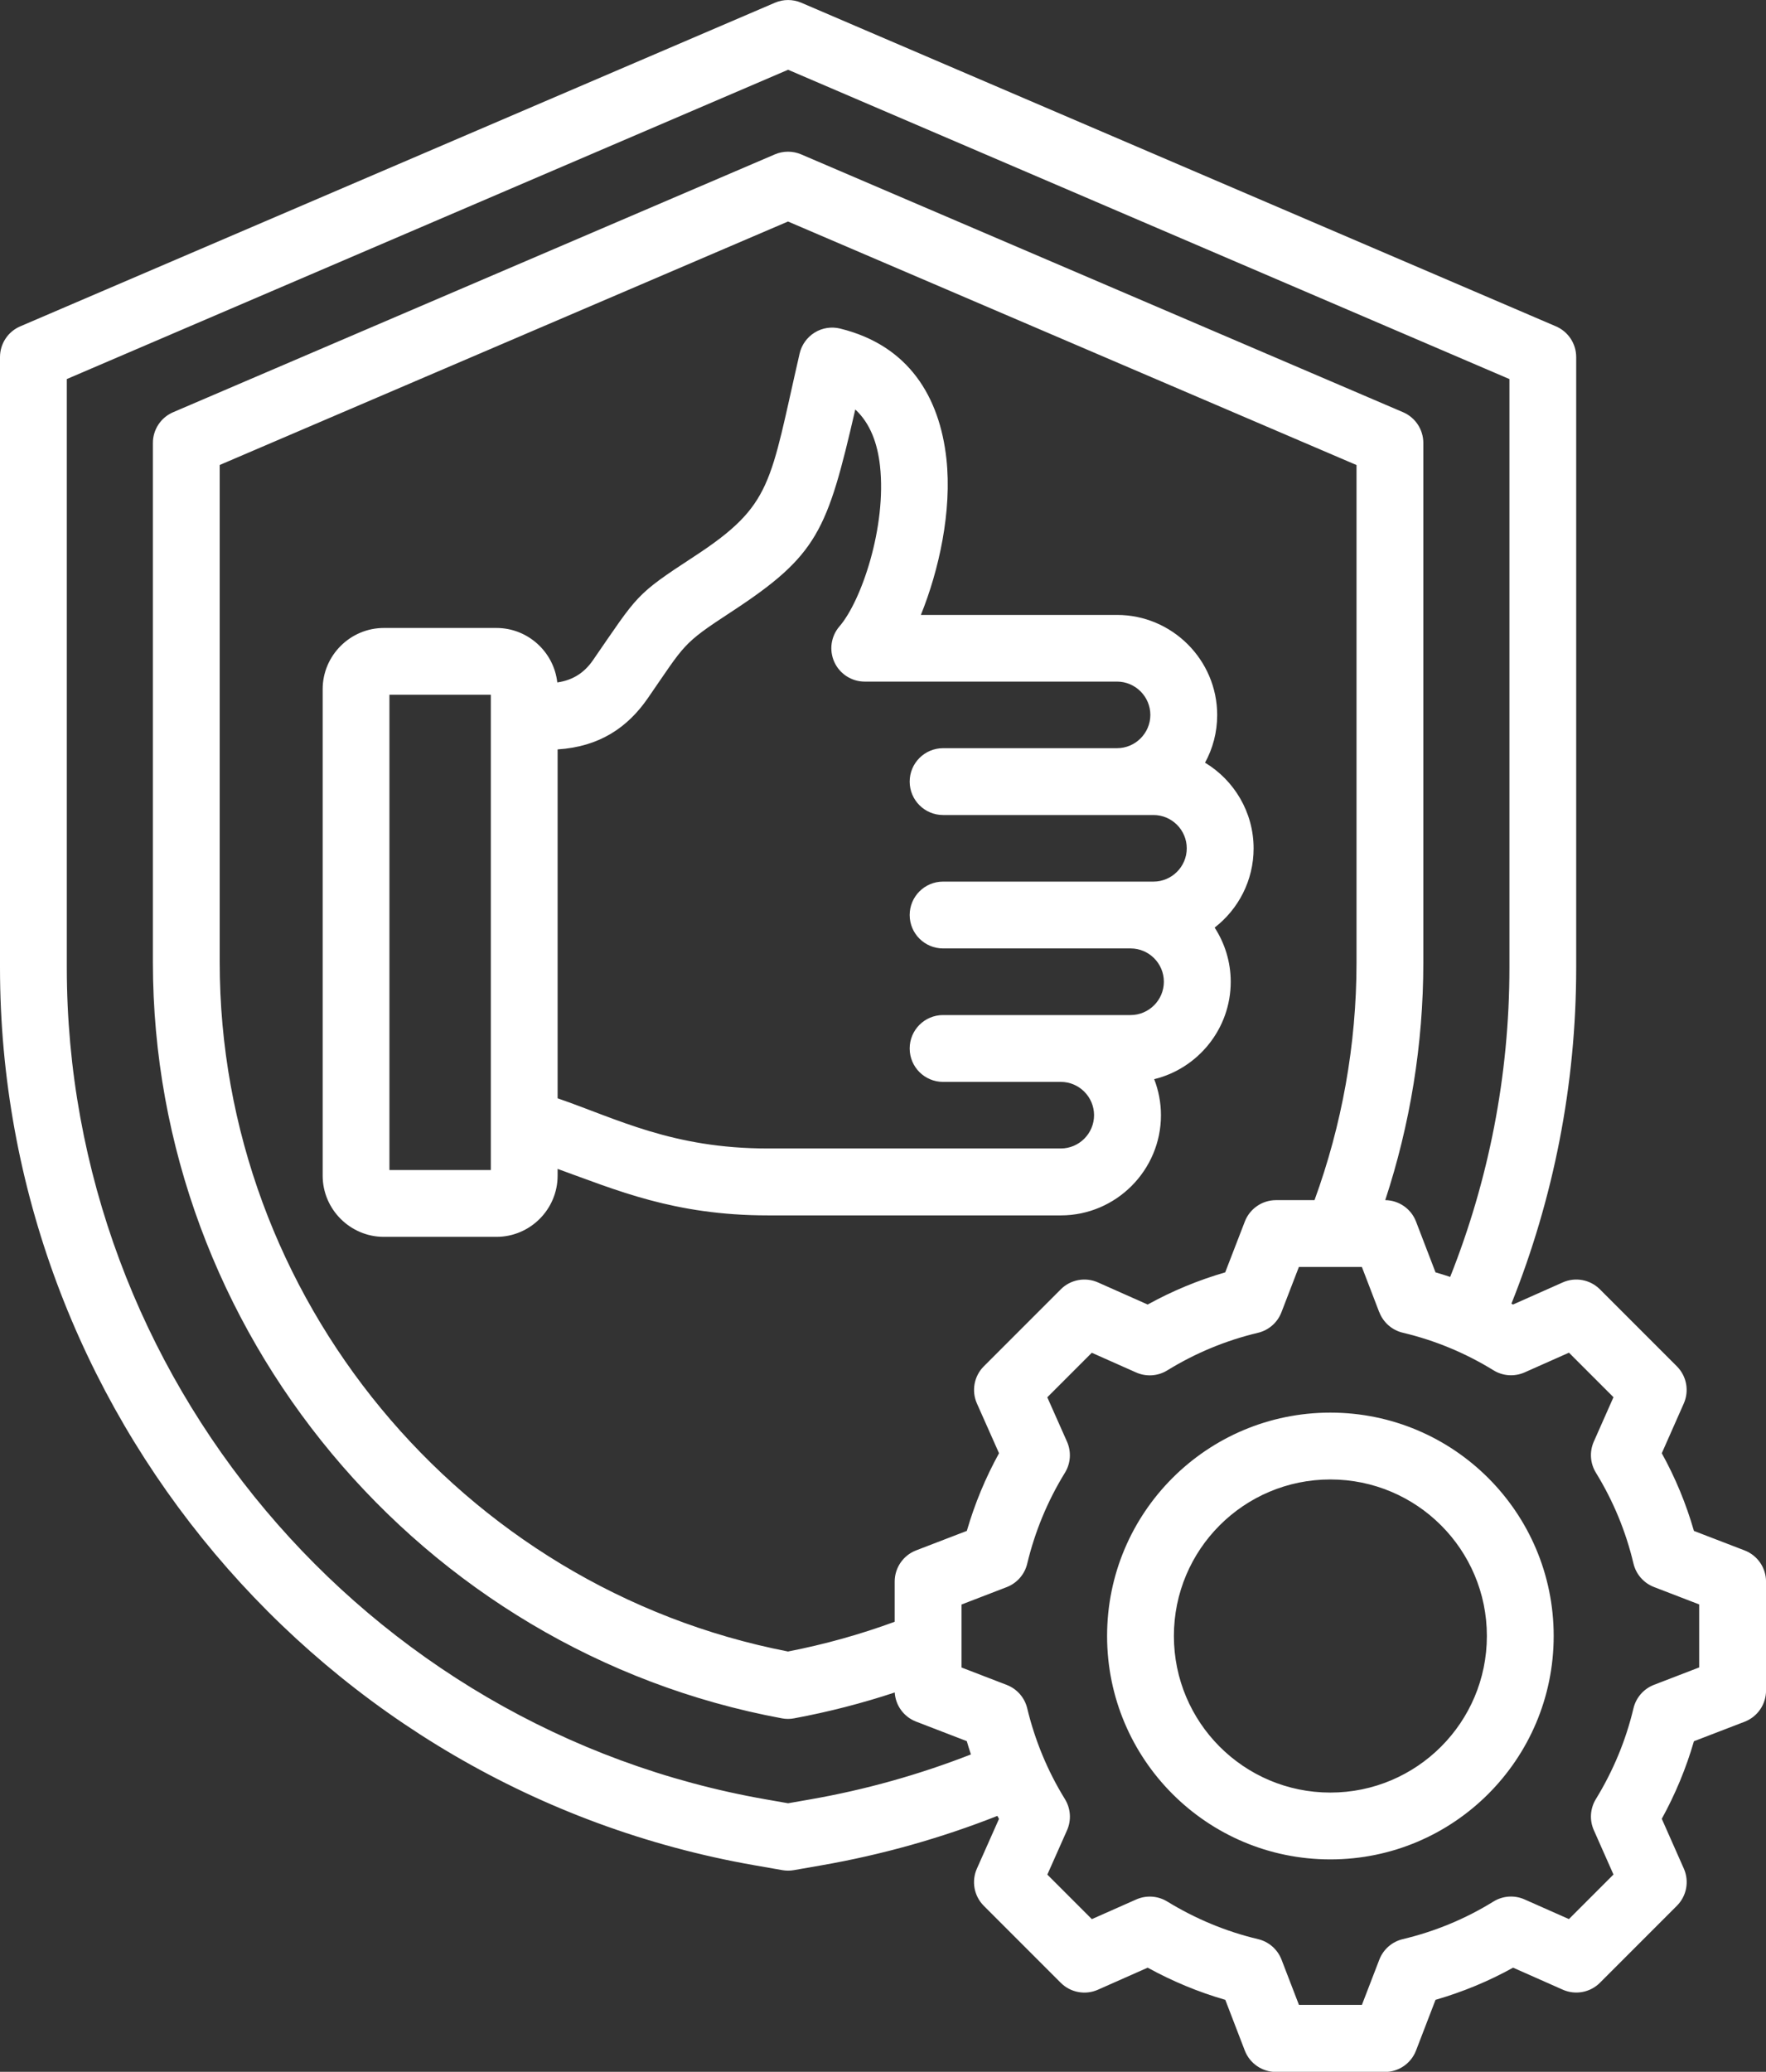 <?xml version="1.0" encoding="UTF-8"?><svg id="Calque_1" xmlns="http://www.w3.org/2000/svg" viewBox="0 0 422.96 496"><rect x="0" y="0" width="422.96" height="496" fill="#333333" stroke="none"/><g id="Artboard431"><path d="m238.89,434.73c-13.43,5.29-27.53,9.29-42.17,11.84l-6.59,1.15c-.91.16-1.84.16-2.76,0l-6.58-1.15C76.84,428.45,0,337.22,0,231.64V85.48c0-3.2,1.91-6.09,4.85-7.35L185.6.65c2.01-.86,4.29-.86,6.3,0l180.75,77.48c2.94,1.26,4.85,4.15,4.85,7.35v146.16c0,28.22-5.49,55.41-15.51,80.46l.38.21,11.9-5.29c3.02-1.35,6.57-.69,8.91,1.65l18.43,18.43c2.34,2.34,3,5.87,1.66,8.9,0,0-5.27,11.91-5.27,11.91,3.26,5.89,5.84,12.13,7.7,18.6l12.14,4.67c3.09,1.19,5.13,4.16,5.13,7.47v26.07c0,3.31-2.04,6.28-5.13,7.47,0,0-12.14,4.67-12.14,4.67-1.87,6.46-4.46,12.68-7.7,18.57l5.28,11.92c1.34,3.02.68,6.56-1.66,8.9l-18.43,18.43c-2.34,2.34-5.87,3-8.9,1.66,0,0-11.9-5.27-11.9-5.27-5.88,3.26-12.12,5.83-18.58,7.7l-4.67,12.14c-1.19,3.09-4.16,5.13-7.47,5.13h-26.07c-3.31,0-6.28-2.04-7.47-5.13,0,0-4.67-12.14-4.67-12.14-6.48-1.87-12.7-4.46-18.59-7.7l-11.92,5.28c-3.02,1.34-6.56.68-8.9-1.66l-18.43-18.43c-2.34-2.34-3-5.88-1.65-8.91,0,0,5.29-11.9,5.29-11.9-.13-.23-.25-.46-.38-.69h0Zm108.43-129.03c9.17-23.07,14.19-48.1,14.19-74.07V90.75L188.75,16.7,16,90.75v140.88c0,97.84,71.21,182.38,167.54,199.17l5.21.91,5.21-.91c13.39-2.33,26.29-5.98,38.58-10.78-.35-1.05-.68-2.11-.99-3.18l-12.15-4.68c-2.93-1.13-4.92-3.86-5.11-6.97-7.81,2.58-15.86,4.66-24.11,6.19-.96.18-1.95.18-2.91,0-86.65-16.05-150.65-92.67-150.65-180.99v-124.35c0-3.2,1.91-6.09,4.85-7.35l144.11-61.73c2.01-.86,4.29-.86,6.3,0l144.16,61.73c2.94,1.26,4.85,4.15,4.85,7.36v124.35c0,19.74-3.2,38.89-9.12,56.92,3.27.04,6.2,2.07,7.37,5.13l4.67,12.16c1.18.34,2.35.7,3.51,1.09Zm-133.04,82.56v-9.62c0-3.31,2.04-6.28,5.13-7.47,0,0,12.15-4.68,12.15-4.67,1.88-6.47,4.46-12.7,7.71-18.59l-5.29-11.9c-1.35-3.02-.69-6.57,1.65-8.91l18.43-18.43c2.34-2.34,5.88-3,8.91-1.65,0,0,11.9,5.29,11.9,5.29,5.89-3.25,12.11-5.83,18.57-7.7l4.7-12.17c1.19-3.08,4.16-5.12,7.46-5.12h9.23c6.52-17.88,10.06-37.08,10.06-56.92v-119.07l-136.16-58.3L52.62,111.32v119.08c0,80.15,57.73,149.74,136.11,164.98,8.79-1.71,17.33-4.1,25.55-7.12h0Zm116.06-74.09l-4.17-10.86h-15.08l-4.19,10.87c-.95,2.46-3.05,4.29-5.61,4.9-7.68,1.82-15,4.86-21.73,9-2.25,1.39-5.04,1.57-7.45.5l-10.62-4.72-10.66,10.66,4.72,10.62c1.07,2.41.89,5.2-.5,7.45-4.15,6.73-7.18,14.06-9.03,21.77-.61,2.56-2.45,4.65-4.9,5.6l-10.83,4.17v15.08l10.83,4.17c2.45.95,4.29,3.04,4.9,5.59,1.85,7.68,4.88,15.03,9.03,21.74,1.39,2.25,1.58,5.04.51,7.46l-4.72,10.62,10.66,10.66,10.63-4.71c2.4-1.06,5.18-.88,7.42.49,6.73,4.12,14.06,7.19,21.76,9.01,2.57.61,4.67,2.45,5.62,4.91l4.17,10.83h15.08l4.17-10.83c.95-2.46,3.05-4.3,5.62-4.91,7.67-1.82,15.01-4.85,21.71-9,2.25-1.39,5.03-1.58,7.45-.51l10.63,4.71,10.67-10.67-4.71-10.63c-1.07-2.4-.88-5.18.49-7.42,4.13-6.73,7.19-14.06,9.01-21.74.61-2.57,2.45-4.67,4.91-5.62l10.83-4.17v-15.08l-10.83-4.17c-2.46-.95-4.3-3.05-4.91-5.62-1.82-7.7-4.86-15.02-9-21.75-1.38-2.24-1.57-5.03-.5-7.44l4.71-10.63-10.66-10.66-10.62,4.72c-2.41,1.07-5.2.89-7.45-.5-6.73-4.15-14.05-7.18-21.73-9-2.57-.61-4.67-2.45-5.62-4.91Zm-11.72,24.02c29.54,0,53.49,23.93,53.49,53.47s-23.95,53.49-53.49,53.49-53.47-23.95-53.47-53.49,23.92-53.47,53.47-53.47Zm0,16c-20.7,0-37.47,16.77-37.47,37.47s16.76,37.49,37.47,37.49,37.49-16.79,37.49-37.49-16.79-37.47-37.49-37.47Zm-185.07-74.35v1.62c0,8.07-6.59,14.65-14.65,14.65h-26.97c-8.04,0-14.65-6.59-14.65-14.65v-116.47c0-8.07,6.62-14.65,14.65-14.65h26.97c7.52,0,13.76,5.73,14.57,13.04,3.83-.54,6.53-2.42,8.51-5.27,10.96-15.86,9.99-15.55,24.34-24.93,18.82-12.31,18.02-17.39,25.19-48.54.48-2.09,1.78-3.89,3.6-5.02s4.02-1.47,6.1-.96c16.5,4.05,23.82,16.44,25.45,31.13,1.39,12.57-1.81,26.81-6.11,37.43h46.99c13.19,0,23.98,10.78,23.98,23.97,0,4.12-1.05,8.01-2.91,11.4,6.96,4.2,11.63,11.84,11.63,20.53,0,7.69-3.66,14.56-9.33,18.95,2.43,3.75,3.85,8.21,3.85,12.98,0,11.25-7.84,20.76-18.33,23.31,1.04,2.68,1.62,5.6,1.62,8.64,0,13.17-10.77,23.97-23.97,23.97h-70.17c-22.47,0-36.33-6.08-50.34-11.12h0Zm0-100.39v83.49c14.32,4.94,27.51,12.01,50.34,12.01h70.17c4.39,0,7.97-3.59,7.97-7.97s-3.58-7.97-7.97-7.97h-28.19c-4.42,0-8-3.58-8-8s3.58-8,8-8h44.91c4.39,0,7.97-3.59,7.97-7.98s-3.58-7.97-7.97-7.97h-44.91c-4.42,0-8-3.58-8-8s3.58-8,8-8h50.39c4.39,0,7.97-3.58,7.97-7.97s-3.58-7.97-7.97-7.97h-50.39c-4.42,0-8-3.58-8-8s3.58-8,8-8h41.66c4.39,0,7.98-3.59,7.98-7.97s-3.59-7.97-7.98-7.97h-60.43c-3.13,0-5.97-1.83-7.27-4.67-1.3-2.85-.82-6.19,1.23-8.56,5.2-6.01,11.32-23.78,9.7-38.43-.58-5.25-2.28-10.13-5.92-13.49-6.73,29.17-9,34.92-29.76,48.5h0c-11.81,7.72-10.9,7.57-19.93,20.63h0c-4.85,7.02-11.58,11.6-21.57,12.25Zm-40.28,100.66h24.28v-113.78h-24.28s0,113.78,0,113.78Z" style="fill:#fff; fill-rule:evenodd;"/></g></svg>